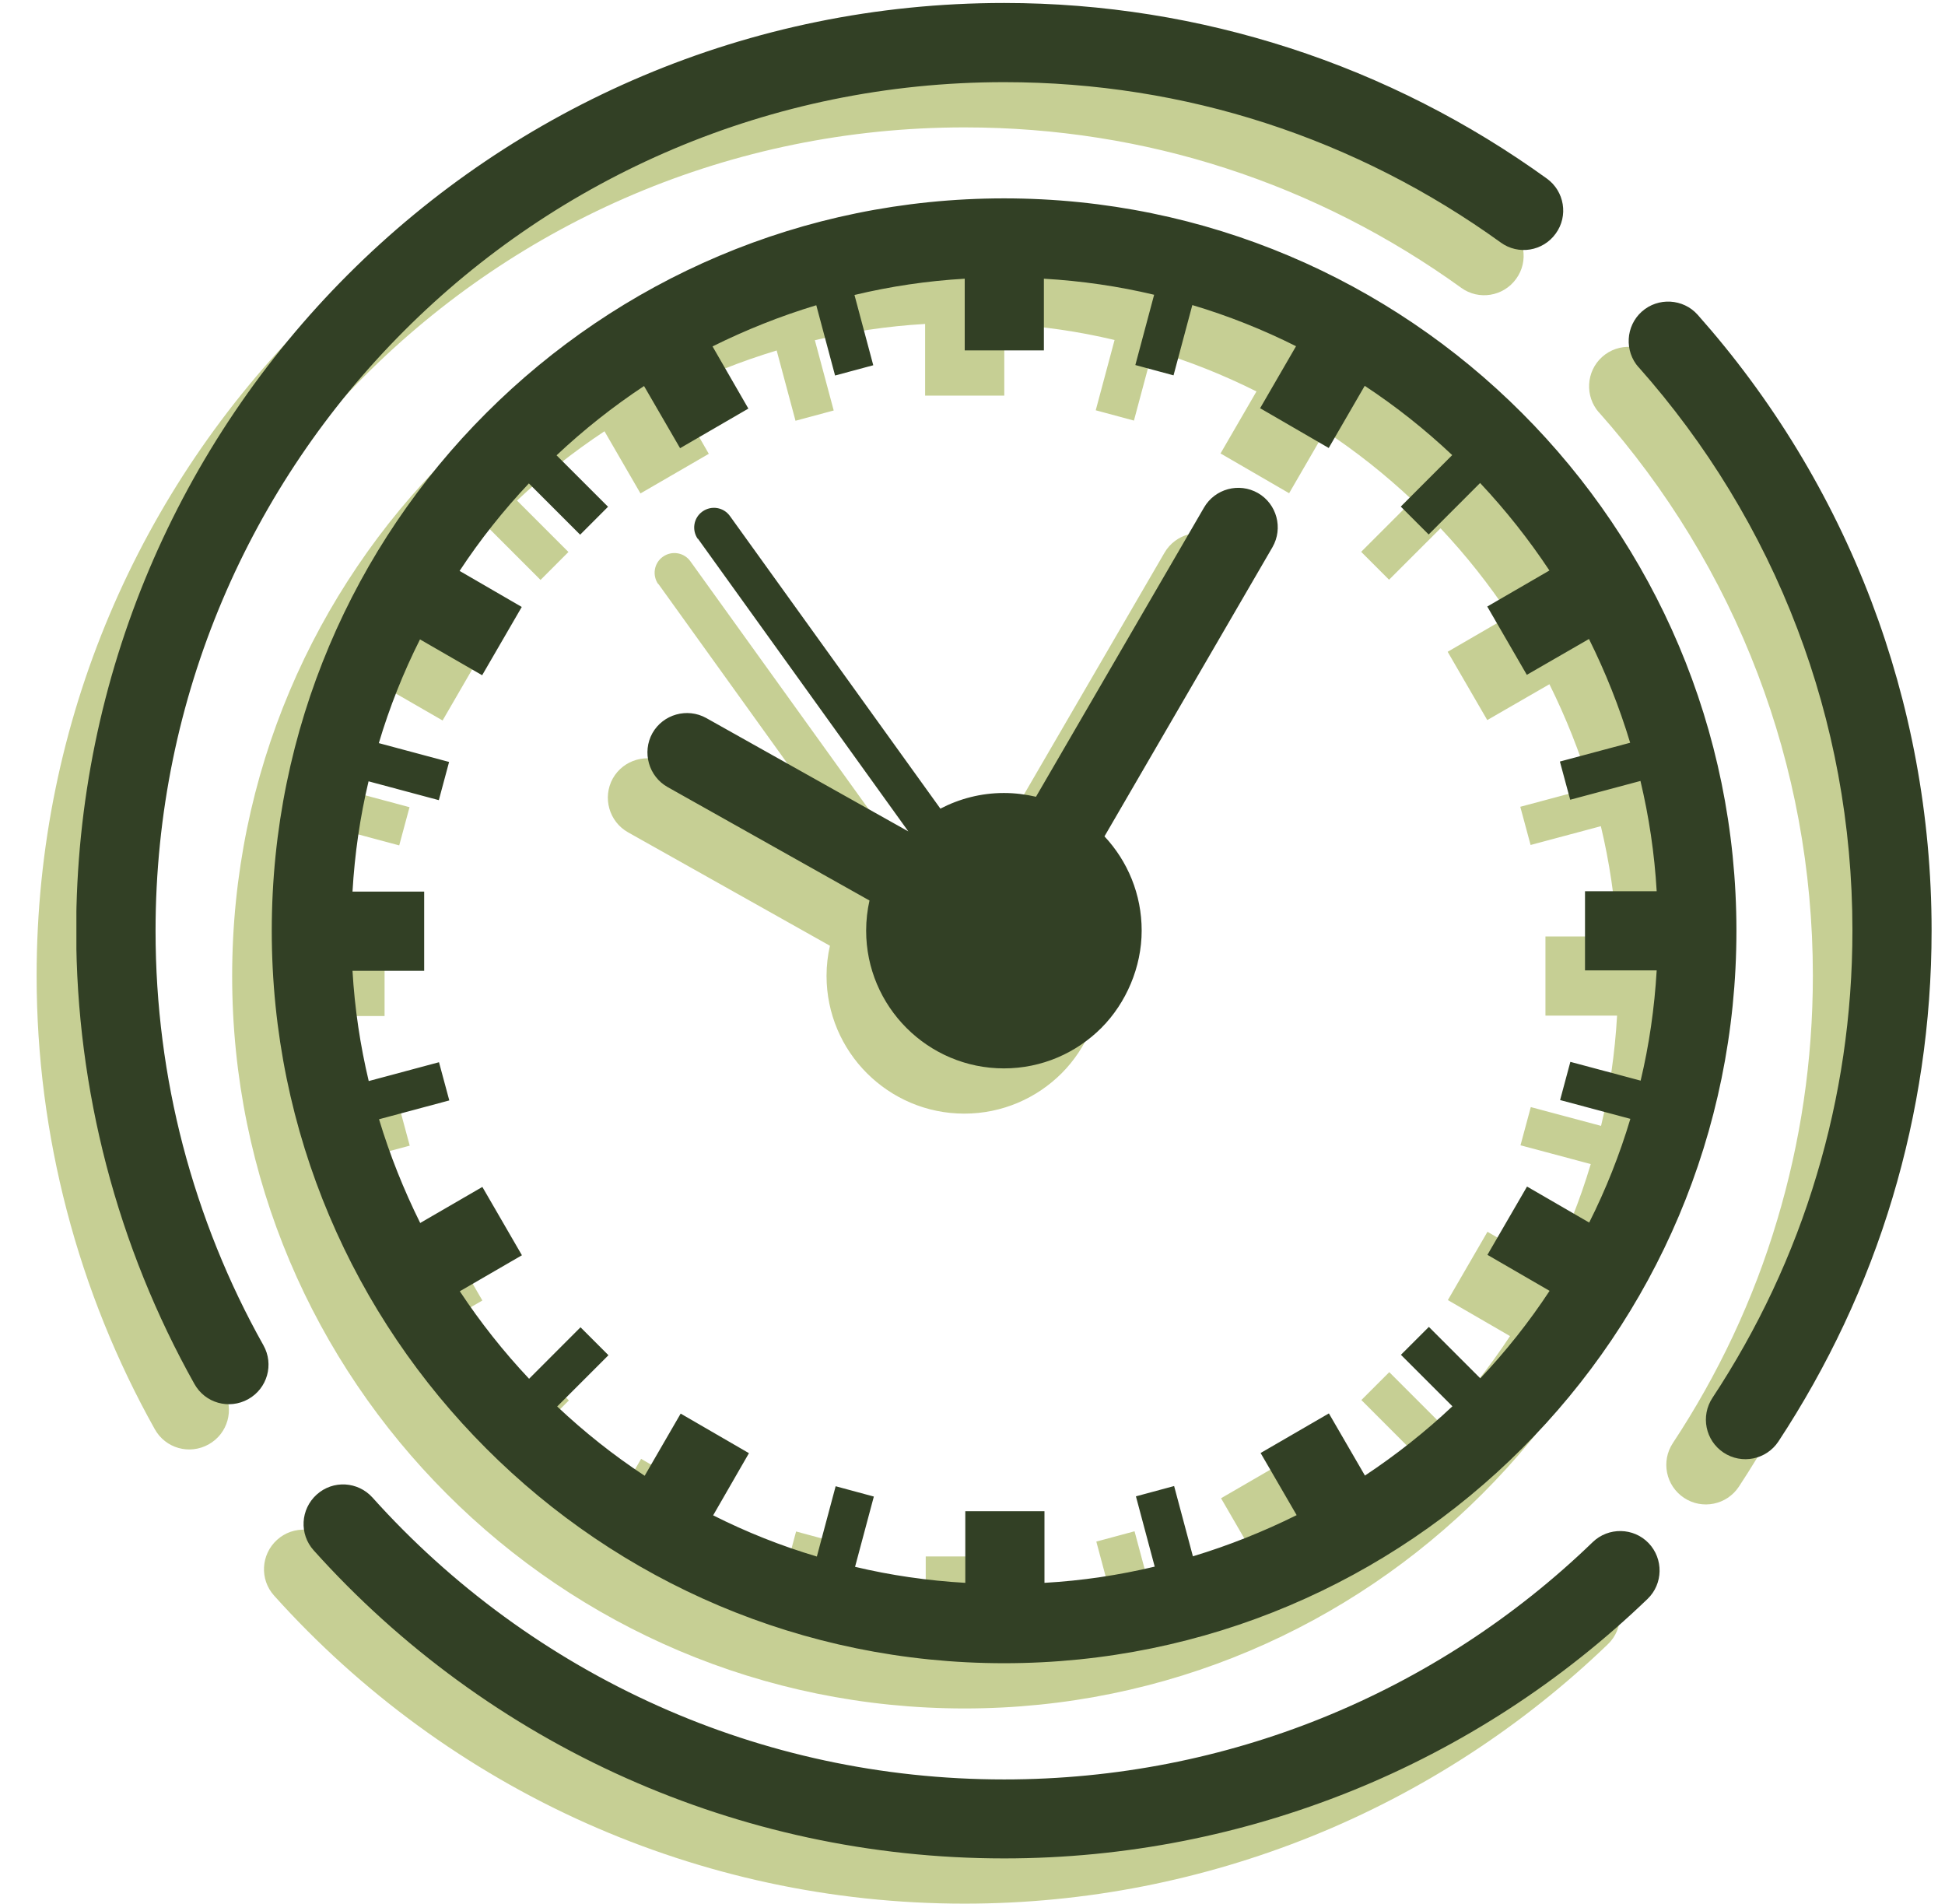<svg xmlns="http://www.w3.org/2000/svg" fill="none" viewBox="0 0 47 46" height="46" width="47">
<g clip-path="url(#clip0_216_2660)">
<path fill="#C6CF94" d="M5.409 33.598C5.668 34.057 5.505 34.641 5.041 34.899C4.577 35.157 3.998 34.994 3.74 34.531C2.822 32.89 2.1 31.116 1.612 29.241C1.138 27.423 0.885 25.524 0.885 23.578C0.885 17.389 3.396 11.783 7.452 7.727C11.508 3.671 17.118 1.165 23.307 1.165C25.708 1.165 28.023 1.548 30.199 2.251C32.452 2.978 34.547 4.054 36.422 5.407C36.847 5.713 36.948 6.311 36.637 6.737C36.331 7.163 35.733 7.263 35.307 6.952C33.59 5.713 31.672 4.728 29.616 4.063C27.636 3.422 25.512 3.078 23.307 3.078C17.644 3.078 12.517 5.374 8.81 9.085C5.099 12.797 2.803 17.924 2.803 23.582C2.803 25.381 3.032 27.117 3.463 28.767C3.908 30.465 4.563 32.091 5.409 33.598ZM15.908 14.117C15.755 13.902 15.803 13.605 16.018 13.452C16.233 13.299 16.53 13.347 16.683 13.562L21.767 20.631C22.226 20.392 22.747 20.253 23.302 20.253C23.57 20.253 23.833 20.287 24.077 20.344L28.138 13.357C28.401 12.902 28.984 12.744 29.444 13.007C29.898 13.27 30.056 13.854 29.793 14.313L25.732 21.301C26.292 21.899 26.631 22.698 26.631 23.578C26.631 24.458 26.258 25.328 25.655 25.931C25.053 26.533 24.221 26.907 23.302 26.907C22.384 26.907 21.552 26.533 20.949 25.931C20.346 25.328 19.973 24.496 19.973 23.578C19.973 23.329 20.002 23.08 20.055 22.851L15.176 20.11C14.717 19.852 14.554 19.268 14.808 18.809C15.066 18.35 15.65 18.187 16.109 18.441L20.992 21.181L15.908 14.107V14.117ZM29.491 10.96L30.362 9.458C29.563 9.057 28.721 8.722 27.856 8.464L27.401 10.162L26.478 9.913L26.933 8.215C26.072 8.009 25.177 7.88 24.268 7.827V9.559H22.355V7.827C21.442 7.88 20.552 8.014 19.691 8.22L20.146 9.918L19.223 10.166L18.768 8.468C17.898 8.731 17.061 9.066 16.262 9.463L17.128 10.965L15.477 11.922L14.607 10.42C13.856 10.917 13.148 11.477 12.493 12.094L13.736 13.337L13.062 14.012L11.823 12.773C11.206 13.428 10.647 14.131 10.149 14.887L11.651 15.758L10.695 17.408L9.193 16.542C8.791 17.341 8.456 18.178 8.198 19.048L9.896 19.503L9.647 20.426L7.949 19.971C7.744 20.832 7.614 21.727 7.562 22.635H9.293V24.549H7.562C7.614 25.462 7.748 26.352 7.954 27.213L9.652 26.758L9.901 27.681L8.203 28.136C8.466 29.006 8.801 29.843 9.198 30.642L10.699 29.771L11.656 31.422L10.154 32.292C10.652 33.043 11.211 33.751 11.828 34.406L13.072 33.163L13.746 33.837L12.507 35.076C13.162 35.693 13.866 36.252 14.621 36.75L15.492 35.248L17.142 36.205L16.276 37.706C17.075 38.108 17.912 38.443 18.782 38.701L19.237 37.003L20.16 37.252L19.706 38.95C20.567 39.156 21.461 39.285 22.37 39.337V37.606H24.283V39.337C25.196 39.285 26.086 39.151 26.947 38.945L26.492 37.247L27.416 36.998L27.87 38.696C28.741 38.433 29.578 38.099 30.376 37.702L29.506 36.2L31.156 35.243L32.026 36.745C32.777 36.248 33.485 35.688 34.14 35.071L32.897 33.827L33.571 33.153L34.815 34.397C35.432 33.741 35.991 33.038 36.489 32.282L34.987 31.412L35.944 29.762L37.445 30.632C37.847 29.834 38.182 28.992 38.44 28.126L36.742 27.672L36.991 26.749L38.689 27.203C38.895 26.342 39.024 25.448 39.076 24.539H37.345V22.626H39.076C39.024 21.712 38.89 20.823 38.684 19.962L36.986 20.416L36.737 19.493L38.435 19.039C38.172 18.168 37.837 17.331 37.441 16.532L35.939 17.398L34.982 15.748L36.484 14.877C35.987 14.127 35.427 13.419 34.81 12.764L33.566 14.007L32.892 13.333L34.136 12.089C33.48 11.472 32.777 10.912 32.022 10.415L31.151 11.917L29.501 10.96H29.491ZM23.307 5.886C28.195 5.886 32.619 7.866 35.819 11.07C39.024 14.275 41.004 18.694 41.004 23.582C41.004 28.471 39.024 32.895 35.819 36.094C32.615 39.299 28.195 41.279 23.307 41.279C18.419 41.279 13.995 39.299 10.795 36.094C7.59 32.89 5.61 28.471 5.61 23.582C5.61 18.694 7.59 14.27 10.795 11.07C13.999 7.866 18.419 5.886 23.307 5.886ZM38.641 9.97C38.292 9.578 38.325 8.971 38.718 8.621C39.11 8.272 39.717 8.306 40.066 8.698C41.855 10.712 43.29 13.055 44.266 15.624C45.203 18.096 45.72 20.78 45.72 23.578C45.72 25.816 45.39 27.983 44.778 30.025C44.146 32.134 43.204 34.119 42.018 35.922C41.726 36.362 41.133 36.482 40.693 36.19C40.253 35.898 40.133 35.305 40.425 34.865C41.511 33.22 42.372 31.407 42.946 29.475C43.505 27.61 43.807 25.63 43.807 23.573C43.807 21.004 43.338 18.551 42.477 16.288C41.587 13.945 40.272 11.802 38.636 9.961L38.641 9.97ZM37.531 38.352C37.909 37.989 38.517 37.998 38.88 38.376C39.244 38.754 39.234 39.361 38.856 39.725C36.804 41.7 34.37 43.293 31.682 44.374C29.09 45.416 26.263 45.995 23.307 45.995C20.064 45.995 16.974 45.302 14.181 44.058C11.283 42.767 8.71 40.877 6.624 38.553C6.27 38.161 6.304 37.558 6.696 37.204C7.088 36.85 7.691 36.884 8.045 37.276C9.958 39.409 12.316 41.136 14.961 42.317C17.505 43.455 20.332 44.087 23.307 44.087C26.024 44.087 28.611 43.561 30.974 42.609C33.432 41.619 35.657 40.165 37.531 38.352Z"></path>
</g>
<g clip-path="url(#clip1_216_2660)">
<path fill="#324025" d="M6.366 32.505C6.624 32.964 6.462 33.547 5.998 33.806C5.534 34.064 4.955 33.901 4.697 33.437C3.778 31.797 3.056 30.022 2.568 28.148C2.095 26.33 1.841 24.431 1.841 22.485C1.841 16.296 4.352 10.69 8.408 6.634C12.464 2.578 18.075 0.072 24.264 0.072C26.665 0.072 28.98 0.455 31.156 1.158C33.408 1.885 35.503 2.961 37.378 4.314C37.804 4.62 37.904 5.218 37.593 5.644C37.287 6.07 36.69 6.17 36.264 5.859C34.547 4.62 32.629 3.635 30.572 2.97C28.592 2.329 26.468 1.985 24.264 1.985C18.601 1.985 13.473 4.281 9.767 7.992C6.055 11.704 3.759 16.831 3.759 22.489C3.759 24.288 3.989 26.024 4.419 27.674C4.864 29.372 5.519 30.998 6.366 32.505ZM16.864 13.024C16.711 12.809 16.759 12.512 16.974 12.359C17.19 12.206 17.486 12.254 17.639 12.469L22.724 19.538C23.183 19.299 23.704 19.16 24.259 19.16C24.527 19.16 24.79 19.194 25.034 19.251L29.094 12.264C29.357 11.809 29.941 11.651 30.4 11.914C30.854 12.177 31.012 12.761 30.749 13.22L26.689 20.208C27.248 20.806 27.588 21.605 27.588 22.485C27.588 23.365 27.215 24.235 26.612 24.838C26.009 25.44 25.177 25.814 24.259 25.814C23.34 25.814 22.508 25.44 21.906 24.838C21.303 24.235 20.93 23.403 20.93 22.485C20.93 22.236 20.959 21.987 21.011 21.758L16.133 19.017C15.674 18.759 15.511 18.175 15.764 17.716C16.023 17.257 16.606 17.094 17.065 17.348L21.949 20.088L16.864 13.014V13.024ZM30.448 9.867L31.318 8.365C30.52 7.964 29.678 7.629 28.812 7.371L28.358 9.069L27.435 8.82L27.889 7.122C27.028 6.916 26.134 6.787 25.225 6.734V8.466H23.312V6.734C22.398 6.787 21.509 6.921 20.648 7.127L21.102 8.825L20.179 9.073L19.725 7.375C18.854 7.638 18.017 7.973 17.218 8.37L18.084 9.872L16.434 10.829L15.563 9.327C14.812 9.824 14.105 10.384 13.449 11.001L14.693 12.244L14.019 12.919L12.78 11.68C12.163 12.335 11.603 13.038 11.106 13.794L12.608 14.665L11.651 16.315L10.149 15.449C9.747 16.248 9.413 17.085 9.154 17.955L10.852 18.41L10.604 19.333L8.906 18.878C8.7 19.739 8.571 20.634 8.518 21.542H10.25V23.456H8.518C8.571 24.369 8.705 25.259 8.91 26.12L10.608 25.665L10.857 26.588L9.159 27.043C9.422 27.913 9.757 28.75 10.154 29.549L11.656 28.678L12.612 30.329L11.111 31.199C11.608 31.95 12.168 32.658 12.785 33.313L14.028 32.069L14.703 32.744L13.464 33.983C14.119 34.6 14.822 35.159 15.578 35.657L16.448 34.155L18.098 35.111L17.233 36.613C18.031 37.015 18.868 37.35 19.739 37.608L20.193 35.91L21.116 36.159L20.662 37.857C21.523 38.062 22.417 38.192 23.326 38.244V36.513H25.239V38.244C26.153 38.192 27.042 38.058 27.903 37.852L27.449 36.154L28.372 35.905L28.826 37.603C29.697 37.34 30.534 37.005 31.333 36.608L30.462 35.107L32.112 34.15L32.983 35.652C33.734 35.154 34.442 34.595 35.097 33.978L33.853 32.734L34.528 32.06L35.771 33.303C36.388 32.648 36.948 31.945 37.445 31.189L35.943 30.319L36.9 28.669L38.402 29.539C38.804 28.741 39.138 27.899 39.397 27.033L37.699 26.579L37.947 25.656L39.645 26.11C39.851 25.249 39.98 24.355 40.033 23.446H38.301V21.533H40.033C39.98 20.619 39.846 19.73 39.641 18.869L37.943 19.323L37.694 18.4L39.392 17.946C39.129 17.075 38.794 16.238 38.397 15.439L36.895 16.305L35.939 14.655L37.441 13.784C36.943 13.034 36.383 12.326 35.766 11.67L34.523 12.914L33.849 12.24L35.092 10.996C34.437 10.379 33.734 9.819 32.978 9.322L32.108 10.824L30.457 9.867H30.448ZM24.264 4.793C29.152 4.793 33.576 6.773 36.776 9.977C39.98 13.182 41.96 17.601 41.96 22.489C41.96 27.378 39.98 31.802 36.776 35.001C33.571 38.206 29.152 40.186 24.264 40.186C19.375 40.186 14.951 38.206 11.752 35.001C8.547 31.797 6.567 27.378 6.567 22.489C6.567 17.601 8.547 13.177 11.752 9.977C14.956 6.773 19.375 4.793 24.264 4.793ZM39.598 8.877C39.248 8.485 39.282 7.878 39.674 7.528C40.066 7.179 40.674 7.213 41.023 7.605C42.812 9.619 44.246 11.962 45.222 14.531C46.16 17.003 46.676 19.687 46.676 22.485C46.676 24.723 46.346 26.89 45.734 28.932C45.103 31.041 44.16 33.026 42.974 34.829C42.682 35.269 42.089 35.389 41.649 35.097C41.209 34.805 41.09 34.212 41.382 33.772C42.467 32.127 43.328 30.314 43.902 28.382C44.462 26.517 44.763 24.537 44.763 22.48C44.763 19.911 44.294 17.458 43.433 15.195C42.544 12.852 41.228 10.709 39.593 8.868L39.598 8.877ZM38.488 37.259C38.866 36.895 39.473 36.905 39.837 37.283C40.2 37.661 40.191 38.268 39.813 38.632C37.761 40.607 35.326 42.2 32.638 43.281C30.046 44.323 27.219 44.902 24.264 44.902C21.021 44.902 17.931 44.209 15.138 42.965C12.239 41.674 9.666 39.784 7.581 37.46C7.227 37.068 7.26 36.465 7.653 36.111C8.045 35.757 8.647 35.791 9.001 36.183C10.915 38.316 13.272 40.043 15.917 41.224C18.462 42.362 21.289 42.994 24.264 42.994C26.98 42.994 29.568 42.468 31.931 41.516C34.389 40.526 36.613 39.072 38.488 37.259Z"></path>
</g>
<defs>
<clipPath id="clip0_216_2660">
<rect transform="translate(0.89 1.165)" fill="white" height="44.835" width="44.835"></rect>
</clipPath>
<clipPath id="clip1_216_2660">
<rect transform="translate(1.846 0.072)" fill="white" height="44.835" width="44.835"></rect>
</clipPath>
</defs>
</svg>
